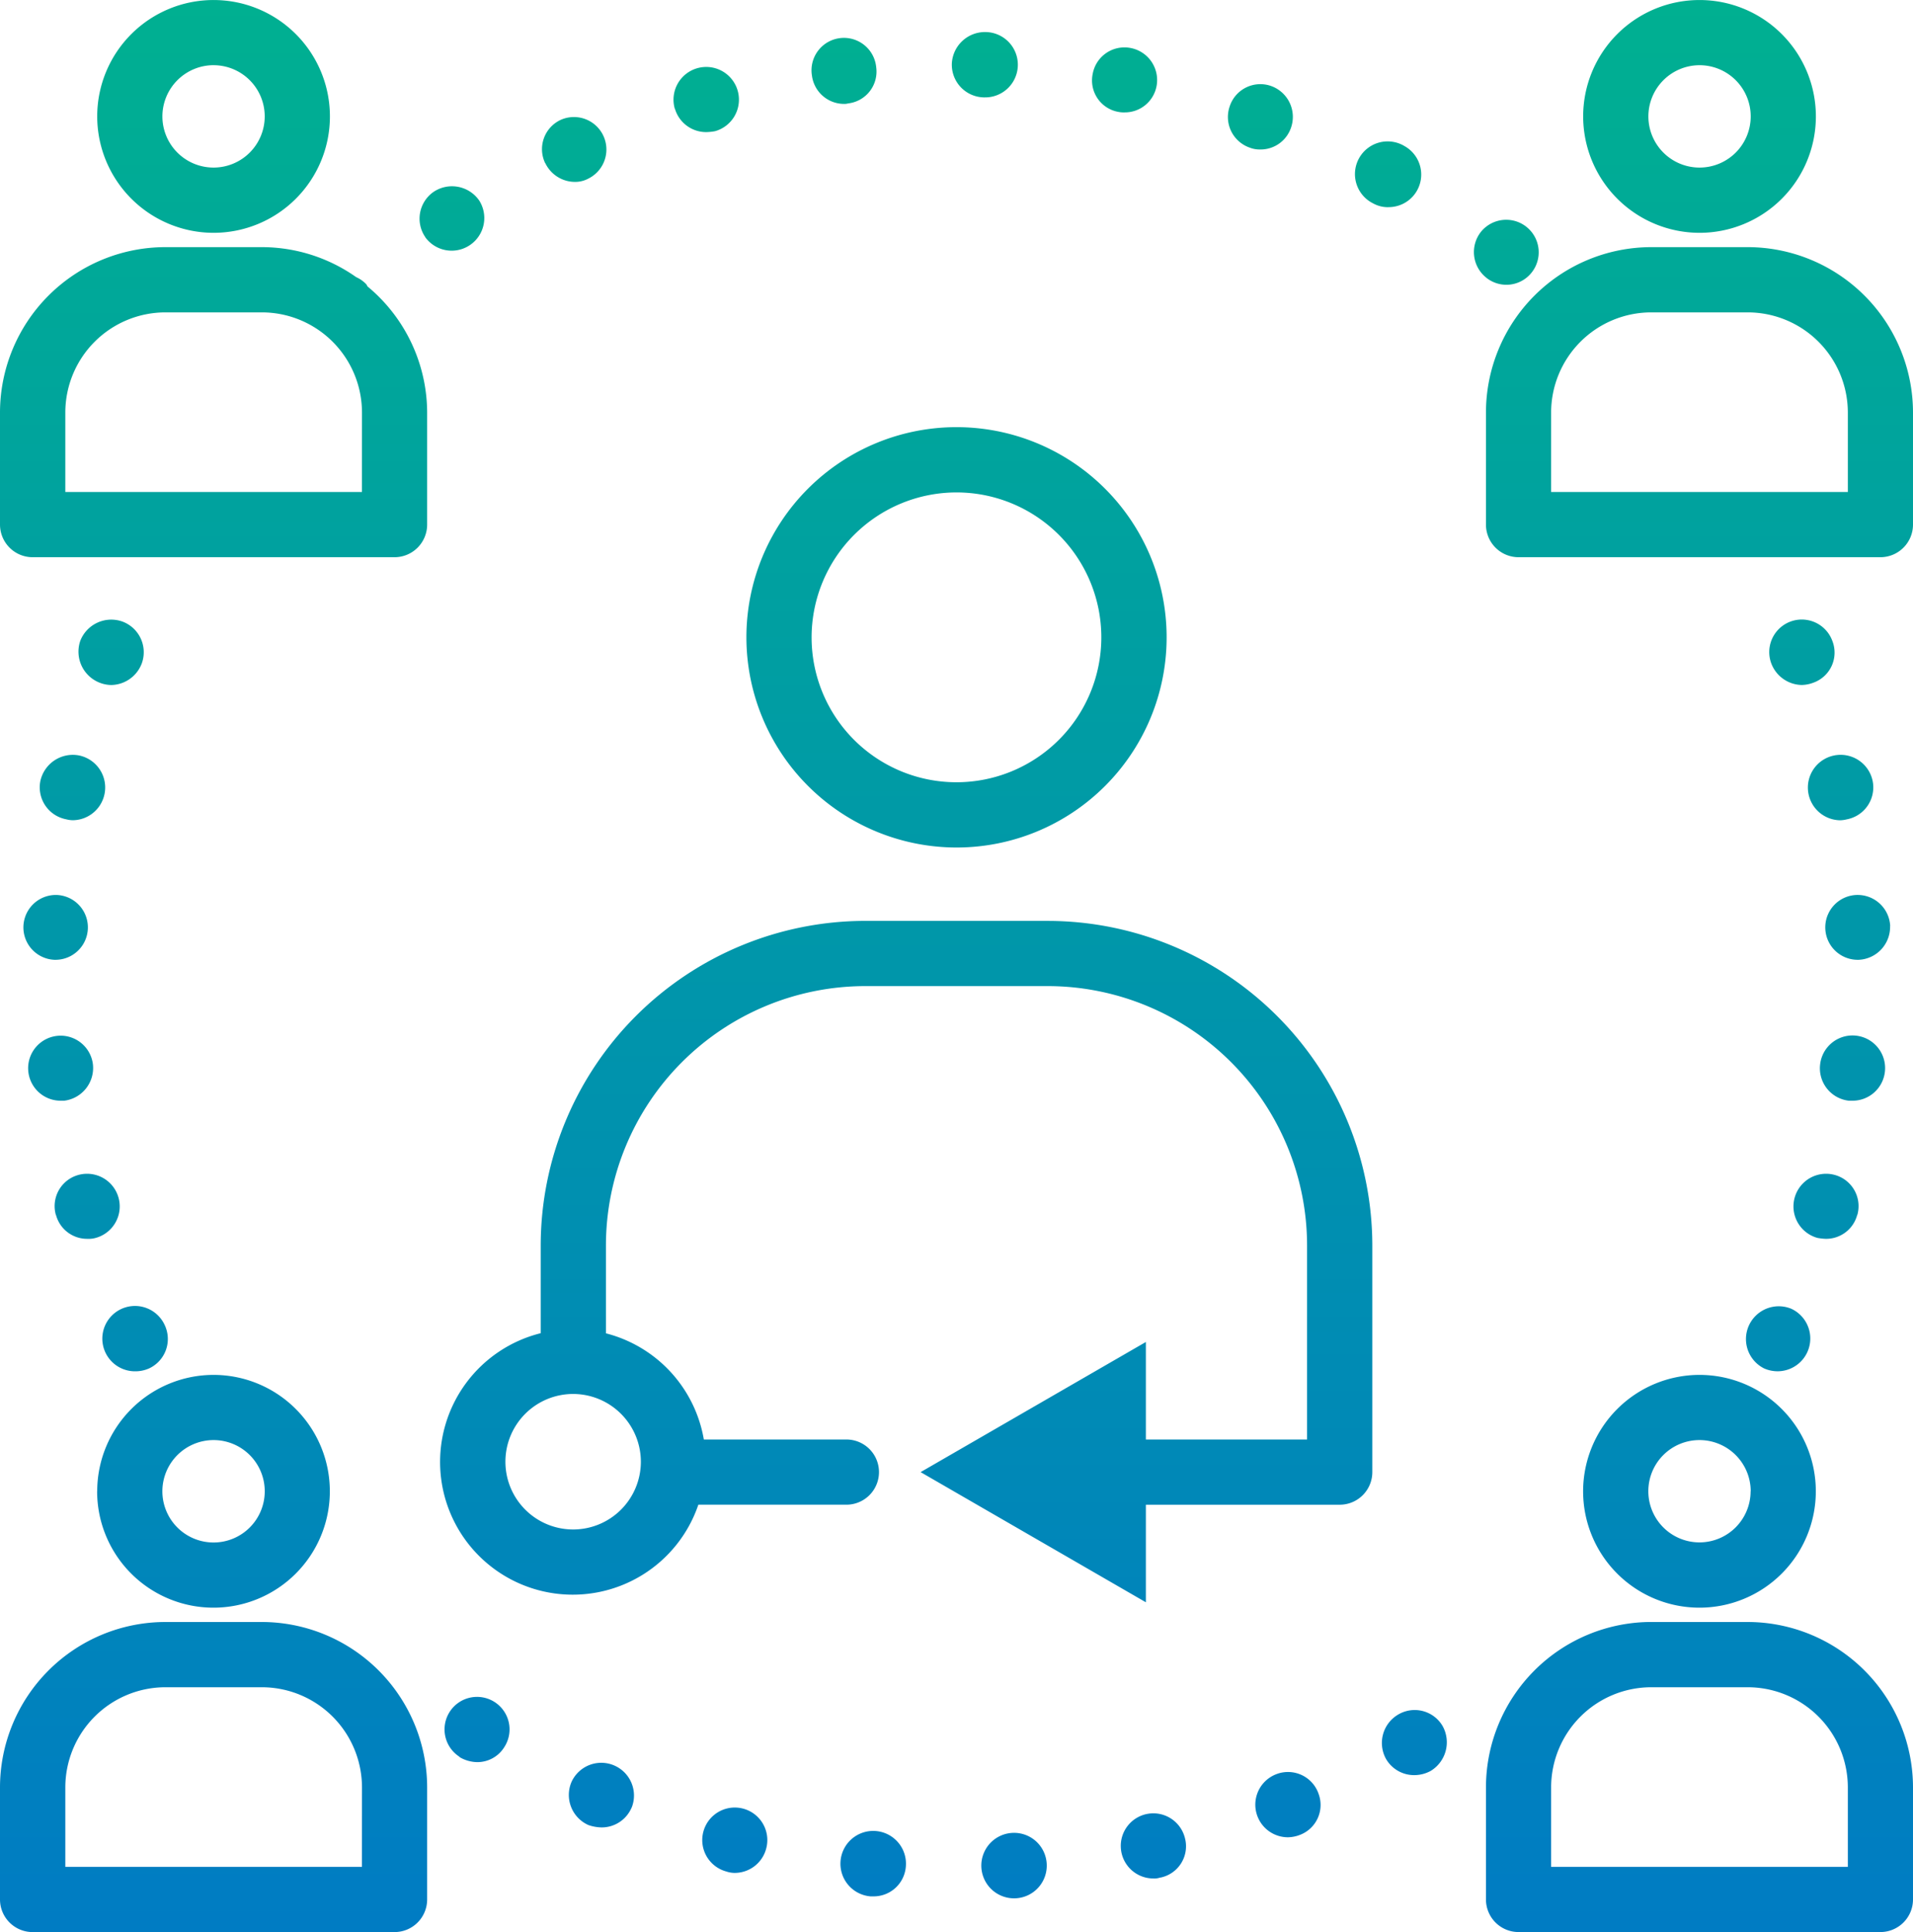 <svg xmlns="http://www.w3.org/2000/svg" xmlns:xlink="http://www.w3.org/1999/xlink" width="73.211" height="73.917" viewBox="0 0 73.211 73.917">
  <defs>
    <linearGradient id="linear-gradient" x1="0.5" x2="0.5" y2="1" gradientUnits="objectBoundingBox">
      <stop offset="0" stop-color="#00b28f"/>
      <stop offset="1" stop-color="#007cc3"/>
    </linearGradient>
    <clipPath id="clip-path">
      <rect id="Rectangle_143" data-name="Rectangle 143" width="73.211" height="73.917" fill="url(#linear-gradient)"/>
    </clipPath>
  </defs>
  <g id="Group_112" data-name="Group 112" transform="translate(0 0)">
    <g id="Group_112-2" data-name="Group 112" transform="translate(0 0)" clip-path="url(#clip-path)">
      <path id="Path_165" data-name="Path 165" d="M36.606,32.424a8.041,8.041,0,1,0-8.041-8.041,8.048,8.048,0,0,0,8.041,8.041m0-13.585a5.544,5.544,0,1,1-5.546,5.544,5.55,5.55,0,0,1,5.546-5.544m3.5,16.392H33.1A12.431,12.431,0,0,0,20.693,47.657v3.348a5.077,5.077,0,1,0,6.033,6.561h5.666a1.247,1.247,0,0,0,0-2.494H26.936a5.08,5.08,0,0,0-3.747-4.062V47.657A9.933,9.933,0,0,1,33.1,37.726h7.009a9.933,9.933,0,0,1,9.913,9.931v7.415H43.853V51.341L35.232,56.32,43.853,61.3V57.567h7.419a1.248,1.248,0,0,0,1.247-1.247V47.657A12.43,12.43,0,0,0,40.111,35.232M24.526,55.922a2.592,2.592,0,1,1-2.592-2.592,2.595,2.595,0,0,1,2.592,2.592M8.174,8.907A4.453,4.453,0,1,0,3.72,4.453,4.459,4.459,0,0,0,8.174,8.907m0-6.412A1.958,1.958,0,1,1,6.215,4.453,1.961,1.961,0,0,1,8.174,2.494m5.895,8.468c-.022-.027-.029-.061-.052-.086a1.187,1.187,0,0,0-.385-.273,6.273,6.273,0,0,0-3.612-1.148H6.326A6.334,6.334,0,0,0,0,15.781v4.288a1.25,1.25,0,0,0,1.249,1.249H15.1a1.249,1.249,0,0,0,1.247-1.249V15.781a6.285,6.285,0,0,0-2.277-4.818m-.219,7.859H2.5V15.781a3.834,3.834,0,0,1,3.83-3.83h3.693a3.834,3.834,0,0,1,3.83,3.83Zm51.19-9.915a4.453,4.453,0,1,0-4.453-4.453,4.459,4.459,0,0,0,4.453,4.453m0-6.412a1.958,1.958,0,1,1-1.957,1.959,1.96,1.96,0,0,1,1.957-1.959m1.846,6.96H63.194a6.334,6.334,0,0,0-6.326,6.326v4.288a1.249,1.249,0,0,0,1.247,1.249H71.964a1.249,1.249,0,0,0,1.247-1.249V15.781a6.334,6.334,0,0,0-6.326-6.326m3.832,9.367H59.362V15.781a3.835,3.835,0,0,1,3.832-3.83h3.691a3.835,3.835,0,0,1,3.832,3.83Zm-67,38.231A4.453,4.453,0,1,0,8.174,52.6,4.458,4.458,0,0,0,3.72,57.053m4.453-1.959a1.959,1.959,0,1,1-1.959,1.959,1.961,1.961,0,0,1,1.959-1.959m1.846,6.96H6.326A6.335,6.335,0,0,0,0,68.382v4.286a1.249,1.249,0,0,0,1.249,1.249H15.1a1.248,1.248,0,0,0,1.247-1.249V68.382a6.335,6.335,0,0,0-6.326-6.328m3.83,9.367H2.5V68.382a3.835,3.835,0,0,1,3.83-3.832h3.693a3.835,3.835,0,0,1,3.83,3.832ZM60.586,57.053A4.453,4.453,0,1,0,65.039,52.6a4.459,4.459,0,0,0-4.453,4.453m6.41,0a1.957,1.957,0,1,1-1.957-1.959A1.96,1.96,0,0,1,67,57.053m-.111,5H63.194a6.335,6.335,0,0,0-6.326,6.328v4.286a1.248,1.248,0,0,0,1.247,1.249H71.964a1.248,1.248,0,0,0,1.247-1.249V68.382a6.335,6.335,0,0,0-6.326-6.328m3.832,9.367H59.362V68.382a3.835,3.835,0,0,1,3.832-3.832h3.691a3.835,3.835,0,0,1,3.832,3.832ZM16.281,9.079A1.247,1.247,0,0,1,16.6,7.336a1.267,1.267,0,0,1,1.743.341,1.249,1.249,0,0,1-2.067,1.4M41.818,2.825a1.235,1.235,0,0,1,1.456-.988,1.248,1.248,0,0,1,.988,1.456A1.234,1.234,0,0,1,43.04,4.3a1.025,1.025,0,0,1-.234-.018,1.222,1.222,0,0,1-.988-1.456m-5.391-.4a1.271,1.271,0,0,1,1.294-1.2,1.249,1.249,0,0,1-.036,2.5h-.036A1.251,1.251,0,0,1,36.427,2.43m-5.356.449a1.241,1.241,0,1,1,2.462-.306,1.226,1.226,0,0,1-1.078,1.384.5.5,0,0,1-.162.018,1.24,1.24,0,0,1-1.222-1.1M25.823,4.155a1.252,1.252,0,1,1,1.546.863,1.99,1.99,0,0,1-.341.036,1.245,1.245,0,0,1-1.2-.9M20.863,6.24a1.235,1.235,0,0,1,.593-1.653,1.242,1.242,0,0,1,1.06,2.246A1.064,1.064,0,0,1,22,6.959a1.262,1.262,0,0,1-1.132-.719m26.2-2.193a1.235,1.235,0,0,1,1.582-.755,1.254,1.254,0,0,1,.755,1.6,1.229,1.229,0,0,1-1.168.827,1.054,1.054,0,0,1-.413-.072,1.24,1.24,0,0,1-.755-1.6m9.813,6.578a1.251,1.251,0,0,1-.216-1.743,1.244,1.244,0,0,1,1.977,1.51,1.231,1.231,0,0,1-1.761.234m-3.738-2.7a1.159,1.159,0,0,1-.593-.144,1.251,1.251,0,1,1,1.2-2.193,1.247,1.247,0,0,1-.611,2.336M29.328,70.7a1.248,1.248,0,0,1-1.222.953A1,1,0,0,1,27.8,71.6a1.245,1.245,0,1,1,1.528-.9m5.338.719a1.235,1.235,0,0,1-1.24,1.132h-.108a1.254,1.254,0,1,1,1.348-1.132m5.391-.126a1.25,1.25,0,0,1-1.168,1.33,1.252,1.252,0,0,1-.162-2.5,1.25,1.25,0,0,1,1.33,1.168m5.3-.935a1.222,1.222,0,0,1-.935,1.474h-.018a.7.7,0,0,1-.27.036,1.246,1.246,0,1,1,1.222-1.51m9.848-4.331a1.281,1.281,0,0,1-.449,1.725,1.311,1.311,0,0,1-.629.162,1.242,1.242,0,0,1-1.078-.611A1.259,1.259,0,0,1,53.5,65.6a1.238,1.238,0,0,1,1.707.431m-4.762,2.552a1.225,1.225,0,0,1-.7,1.617,1.333,1.333,0,0,1-.449.09,1.248,1.248,0,0,1-.467-2.408,1.239,1.239,0,0,1,1.617.7M19.3,66.84a1.21,1.21,0,0,1-1.042.575,1.362,1.362,0,0,1-.683-.2h.018A1.244,1.244,0,1,1,19.3,66.84m4.87,2.318a1.243,1.243,0,0,1-1.15.755,1.651,1.651,0,0,1-.5-.09,1.261,1.261,0,0,1-.647-1.653,1.252,1.252,0,0,1,2.3.988M3.017,28.9a1.252,1.252,0,0,1-.234,2.48,1.061,1.061,0,0,1-.252-.036,1.244,1.244,0,0,1-.988-1.456A1.271,1.271,0,0,1,3.017,28.9M5.426,25.38a1.272,1.272,0,0,1-1.168.827,1.276,1.276,0,0,1-1.186-1.689,1.272,1.272,0,0,1,1.617-.737,1.252,1.252,0,0,1,.737,1.6M6.306,50.7A1.242,1.242,0,0,1,5.7,52.355a1.289,1.289,0,0,1-.521.108A1.25,1.25,0,1,1,6.306,50.7M2.191,34.24a1.241,1.241,0,0,1-.054,2.48H2.083a1.241,1.241,0,1,1,.108-2.48M2.137,46.478A1.236,1.236,0,0,1,3,44.951a1.249,1.249,0,1,1,.665,2.408,1,1,0,0,1-.323.036,1.23,1.23,0,0,1-1.2-.917m.323-4.367H2.317a1.244,1.244,0,1,1,1.24-1.384,1.262,1.262,0,0,1-1.1,1.384m66.1,7.961a1.254,1.254,0,0,1-.521,2.39,1.289,1.289,0,0,1-.521-.108,1.255,1.255,0,0,1,1.042-2.282M71.669,29.89a1.244,1.244,0,0,1-.988,1.456,1.213,1.213,0,0,1-.252.036,1.252,1.252,0,1,1,1.24-1.492m-1.546-5.374a1.222,1.222,0,0,1-.719,1.6,1.333,1.333,0,0,1-.449.09,1.272,1.272,0,0,1-1.168-.827,1.245,1.245,0,0,1,2.336-.863M70.9,42.111h-.144a1.249,1.249,0,0,1-1.1-1.384,1.247,1.247,0,0,1,2.48.27,1.245,1.245,0,0,1-1.24,1.114m1.438-6.685a1.259,1.259,0,0,1-1.2,1.294h-.054a1.241,1.241,0,0,1-.054-2.48,1.248,1.248,0,0,1,1.312,1.186M71.076,46.478a1.23,1.23,0,0,1-1.2.917,1.98,1.98,0,0,1-.323-.036,1.249,1.249,0,1,1,.665-2.408,1.236,1.236,0,0,1,.863,1.528" transform="translate(0 0)" fill="url(#linear-gradient)"/>
    </g>
  </g>
</svg>
